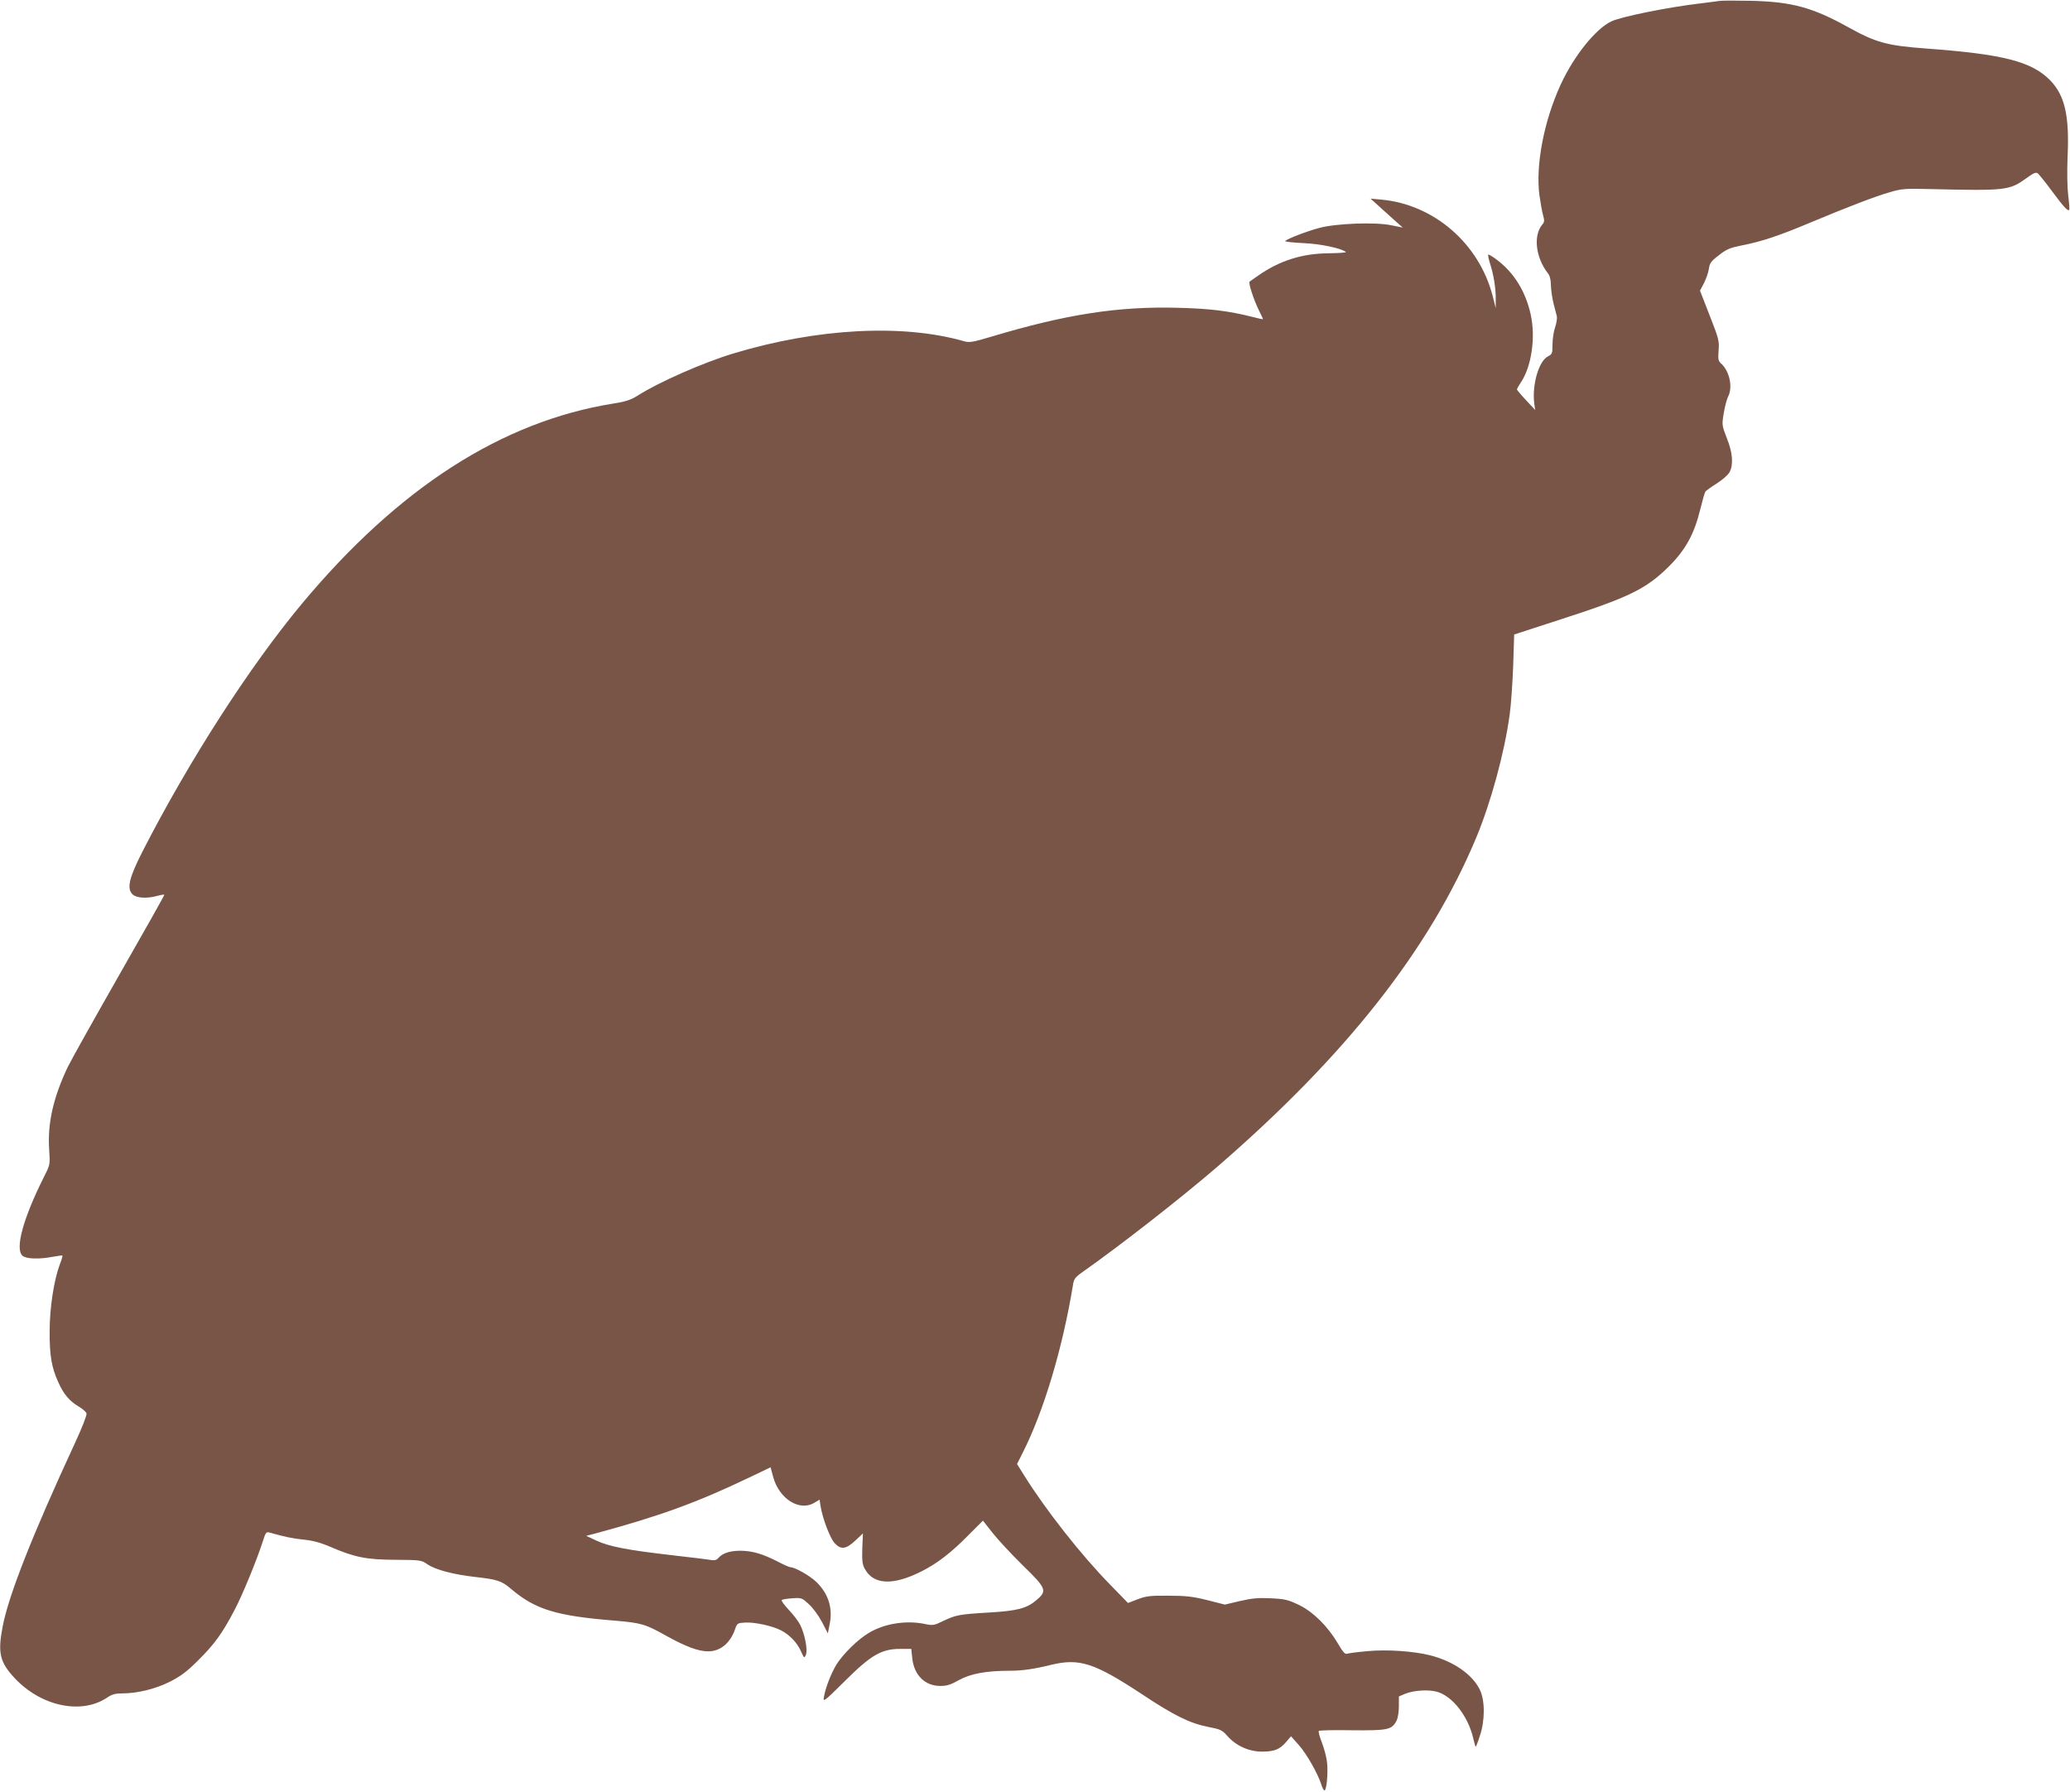 <?xml version="1.0" standalone="no"?>
<!DOCTYPE svg PUBLIC "-//W3C//DTD SVG 20010904//EN"
 "http://www.w3.org/TR/2001/REC-SVG-20010904/DTD/svg10.dtd">
<svg version="1.0" xmlns="http://www.w3.org/2000/svg"
 width="1280pt" height="1108pt" viewBox="0 0 1280 1108"
 preserveAspectRatio="xMidYMid meet">
<g transform="translate(0,1108) scale(0.1,-0.1)"
fill="#795548" stroke="none">
<path d="M10630 11074 c-14 -2 -65 -9 -115 -15 -199 -23 -495 -83 -553 -112
-98 -48 -231 -215 -312 -391 -103 -225 -155 -496 -131 -682 7 -49 17 -106 23
-126 9 -31 8 -41 -4 -55 -58 -67 -43 -204 33 -302 13 -16 19 -41 19 -75 1 -28
8 -78 16 -111 9 -33 18 -69 21 -81 2 -12 -2 -42 -11 -68 -9 -26 -16 -73 -16
-106 0 -56 -2 -60 -29 -74 -56 -29 -98 -175 -84 -289 l6 -42 -56 60 c-31 33
-56 63 -57 67 0 4 11 23 24 43 66 97 93 279 61 421 -31 142 -103 258 -208 337
-27 21 -52 35 -54 33 -3 -3 2 -26 10 -53 23 -69 37 -158 36 -222 l0 -56 -19
75 c-84 325 -364 567 -690 596 l-65 6 65 -59 c35 -32 80 -72 99 -89 l35 -31
-70 14 c-97 21 -341 12 -445 -16 -76 -20 -196 -66 -212 -81 -5 -4 45 -10 110
-13 107 -4 241 -33 265 -55 4 -4 -44 -7 -105 -8 -164 -1 -304 -45 -437 -138
-24 -17 -48 -34 -53 -37 -9 -7 25 -112 59 -181 13 -26 24 -49 24 -51 0 -2 -30
4 -67 14 -148 37 -261 51 -460 56 -367 10 -691 -40 -1151 -178 -116 -35 -138
-38 -170 -29 -380 109 -910 81 -1429 -76 -185 -56 -462 -178 -590 -260 -41
-26 -73 -37 -150 -49 -691 -111 -1330 -522 -1928 -1240 -323 -388 -698 -971
-984 -1530 -83 -163 -98 -228 -62 -264 24 -24 89 -28 154 -10 22 6 41 9 43 7
2 -2 -123 -224 -277 -493 -154 -270 -298 -527 -320 -572 -89 -187 -126 -349
-115 -510 6 -91 6 -94 -28 -161 -132 -262 -185 -453 -137 -496 22 -20 103 -23
190 -6 30 5 56 9 57 7 2 -2 -5 -26 -16 -54 -36 -96 -63 -268 -63 -413 -1 -150
12 -225 53 -315 33 -75 70 -118 126 -151 24 -14 46 -33 49 -43 3 -10 -26 -85
-71 -182 -263 -568 -412 -945 -448 -1138 -31 -161 -17 -219 76 -318 164 -174
413 -226 572 -118 28 19 50 25 91 25 95 0 205 27 295 72 67 34 104 61 176 133
100 99 147 164 222 306 50 93 143 321 178 432 16 51 21 57 39 52 95 -27 141
-37 211 -44 58 -6 107 -19 167 -45 151 -65 222 -79 402 -80 157 -1 161 -2 200
-29 49 -33 160 -62 292 -77 136 -15 165 -24 222 -73 150 -128 280 -168 641
-197 165 -14 190 -21 320 -94 121 -67 198 -96 259 -96 75 0 136 50 166 136 13
38 15 39 63 42 59 3 166 -20 221 -48 53 -27 100 -76 124 -130 19 -43 20 -44
30 -22 13 29 -6 128 -35 186 -11 22 -43 64 -71 93 -27 29 -47 56 -43 60 3 4
33 9 65 11 57 4 60 3 103 -37 25 -22 61 -72 81 -110 l36 -70 11 56 c21 99 -7
188 -80 260 -39 39 -134 93 -162 93 -6 0 -41 15 -77 34 -96 49 -157 67 -231
68 -68 0 -113 -15 -140 -47 -9 -10 -22 -14 -39 -11 -14 3 -127 17 -251 31
-270 31 -385 53 -465 91 l-60 28 50 13 c404 109 633 192 965 351 l125 60 16
-60 c37 -136 164 -215 255 -159 l32 19 6 -40 c12 -76 59 -199 87 -229 39 -42
70 -38 127 15 l48 45 -4 -92 c-2 -74 0 -99 15 -126 53 -100 175 -106 352 -16
96 48 184 116 287 221 l92 92 60 -76 c33 -42 117 -132 186 -200 148 -144 153
-158 84 -216 -58 -50 -118 -66 -293 -76 -184 -11 -204 -15 -282 -52 -57 -28
-65 -29 -113 -19 -114 24 -248 4 -346 -54 -67 -39 -162 -132 -202 -197 -34
-57 -66 -139 -77 -199 -7 -35 -1 -32 127 95 163 163 229 201 343 201 l70 0 6
-57 c11 -106 79 -172 174 -172 40 0 65 8 116 37 72 39 167 57 315 57 73 0 146
10 251 36 178 43 268 14 566 -182 197 -131 295 -179 407 -201 78 -15 88 -20
121 -58 54 -60 132 -95 214 -95 75 0 110 14 150 62 l28 33 48 -54 c48 -54 116
-173 139 -243 6 -21 15 -38 20 -38 13 0 23 106 16 172 -3 32 -18 88 -32 124
-14 36 -23 68 -19 72 4 4 97 6 206 4 221 -2 245 3 274 58 9 16 15 55 15 90 l0
61 37 16 c54 22 144 28 199 13 96 -27 192 -151 224 -288 7 -28 13 -52 15 -52
2 0 14 30 26 68 32 94 32 218 0 284 -46 95 -162 176 -306 213 -102 26 -269 38
-391 26 -60 -5 -117 -13 -125 -16 -12 -4 -26 12 -55 62 -62 106 -153 197 -242
240 -67 32 -87 37 -174 41 -77 4 -117 0 -191 -17 l-93 -22 -110 28 c-89 22
-132 27 -239 27 -112 1 -138 -2 -190 -22 l-60 -23 -110 113 c-182 186 -399
463 -531 674 l-45 72 36 72 c130 257 246 646 310 1036 5 35 14 47 53 75 242
170 615 462 837 653 797 689 1314 1345 1603 2036 92 221 175 527 207 760 9 63
18 201 22 306 l6 191 271 88 c441 142 545 193 687 334 102 102 156 200 193
353 13 53 27 102 31 108 4 6 36 29 71 51 36 23 71 54 79 70 25 47 19 121 -17
210 -31 80 -31 82 -19 155 7 41 19 87 27 102 30 57 9 158 -44 205 -17 15 -19
27 -15 80 5 58 1 73 -55 216 l-60 154 25 47 c13 26 27 66 30 88 5 35 13 47 62
84 48 38 69 46 143 61 123 24 227 59 418 139 234 98 406 164 497 190 71 21 94
23 248 19 474 -11 489 -9 598 69 44 32 57 37 69 27 8 -7 47 -55 86 -108 71
-96 98 -126 107 -117 3 2 0 42 -6 89 -6 51 -8 144 -4 239 12 256 -17 380 -108
474 -115 116 -289 161 -767 196 -243 18 -310 37 -480 131 -221 123 -350 158
-600 164 -96 2 -186 2 -200 -1z"/>
</g>
</svg>
